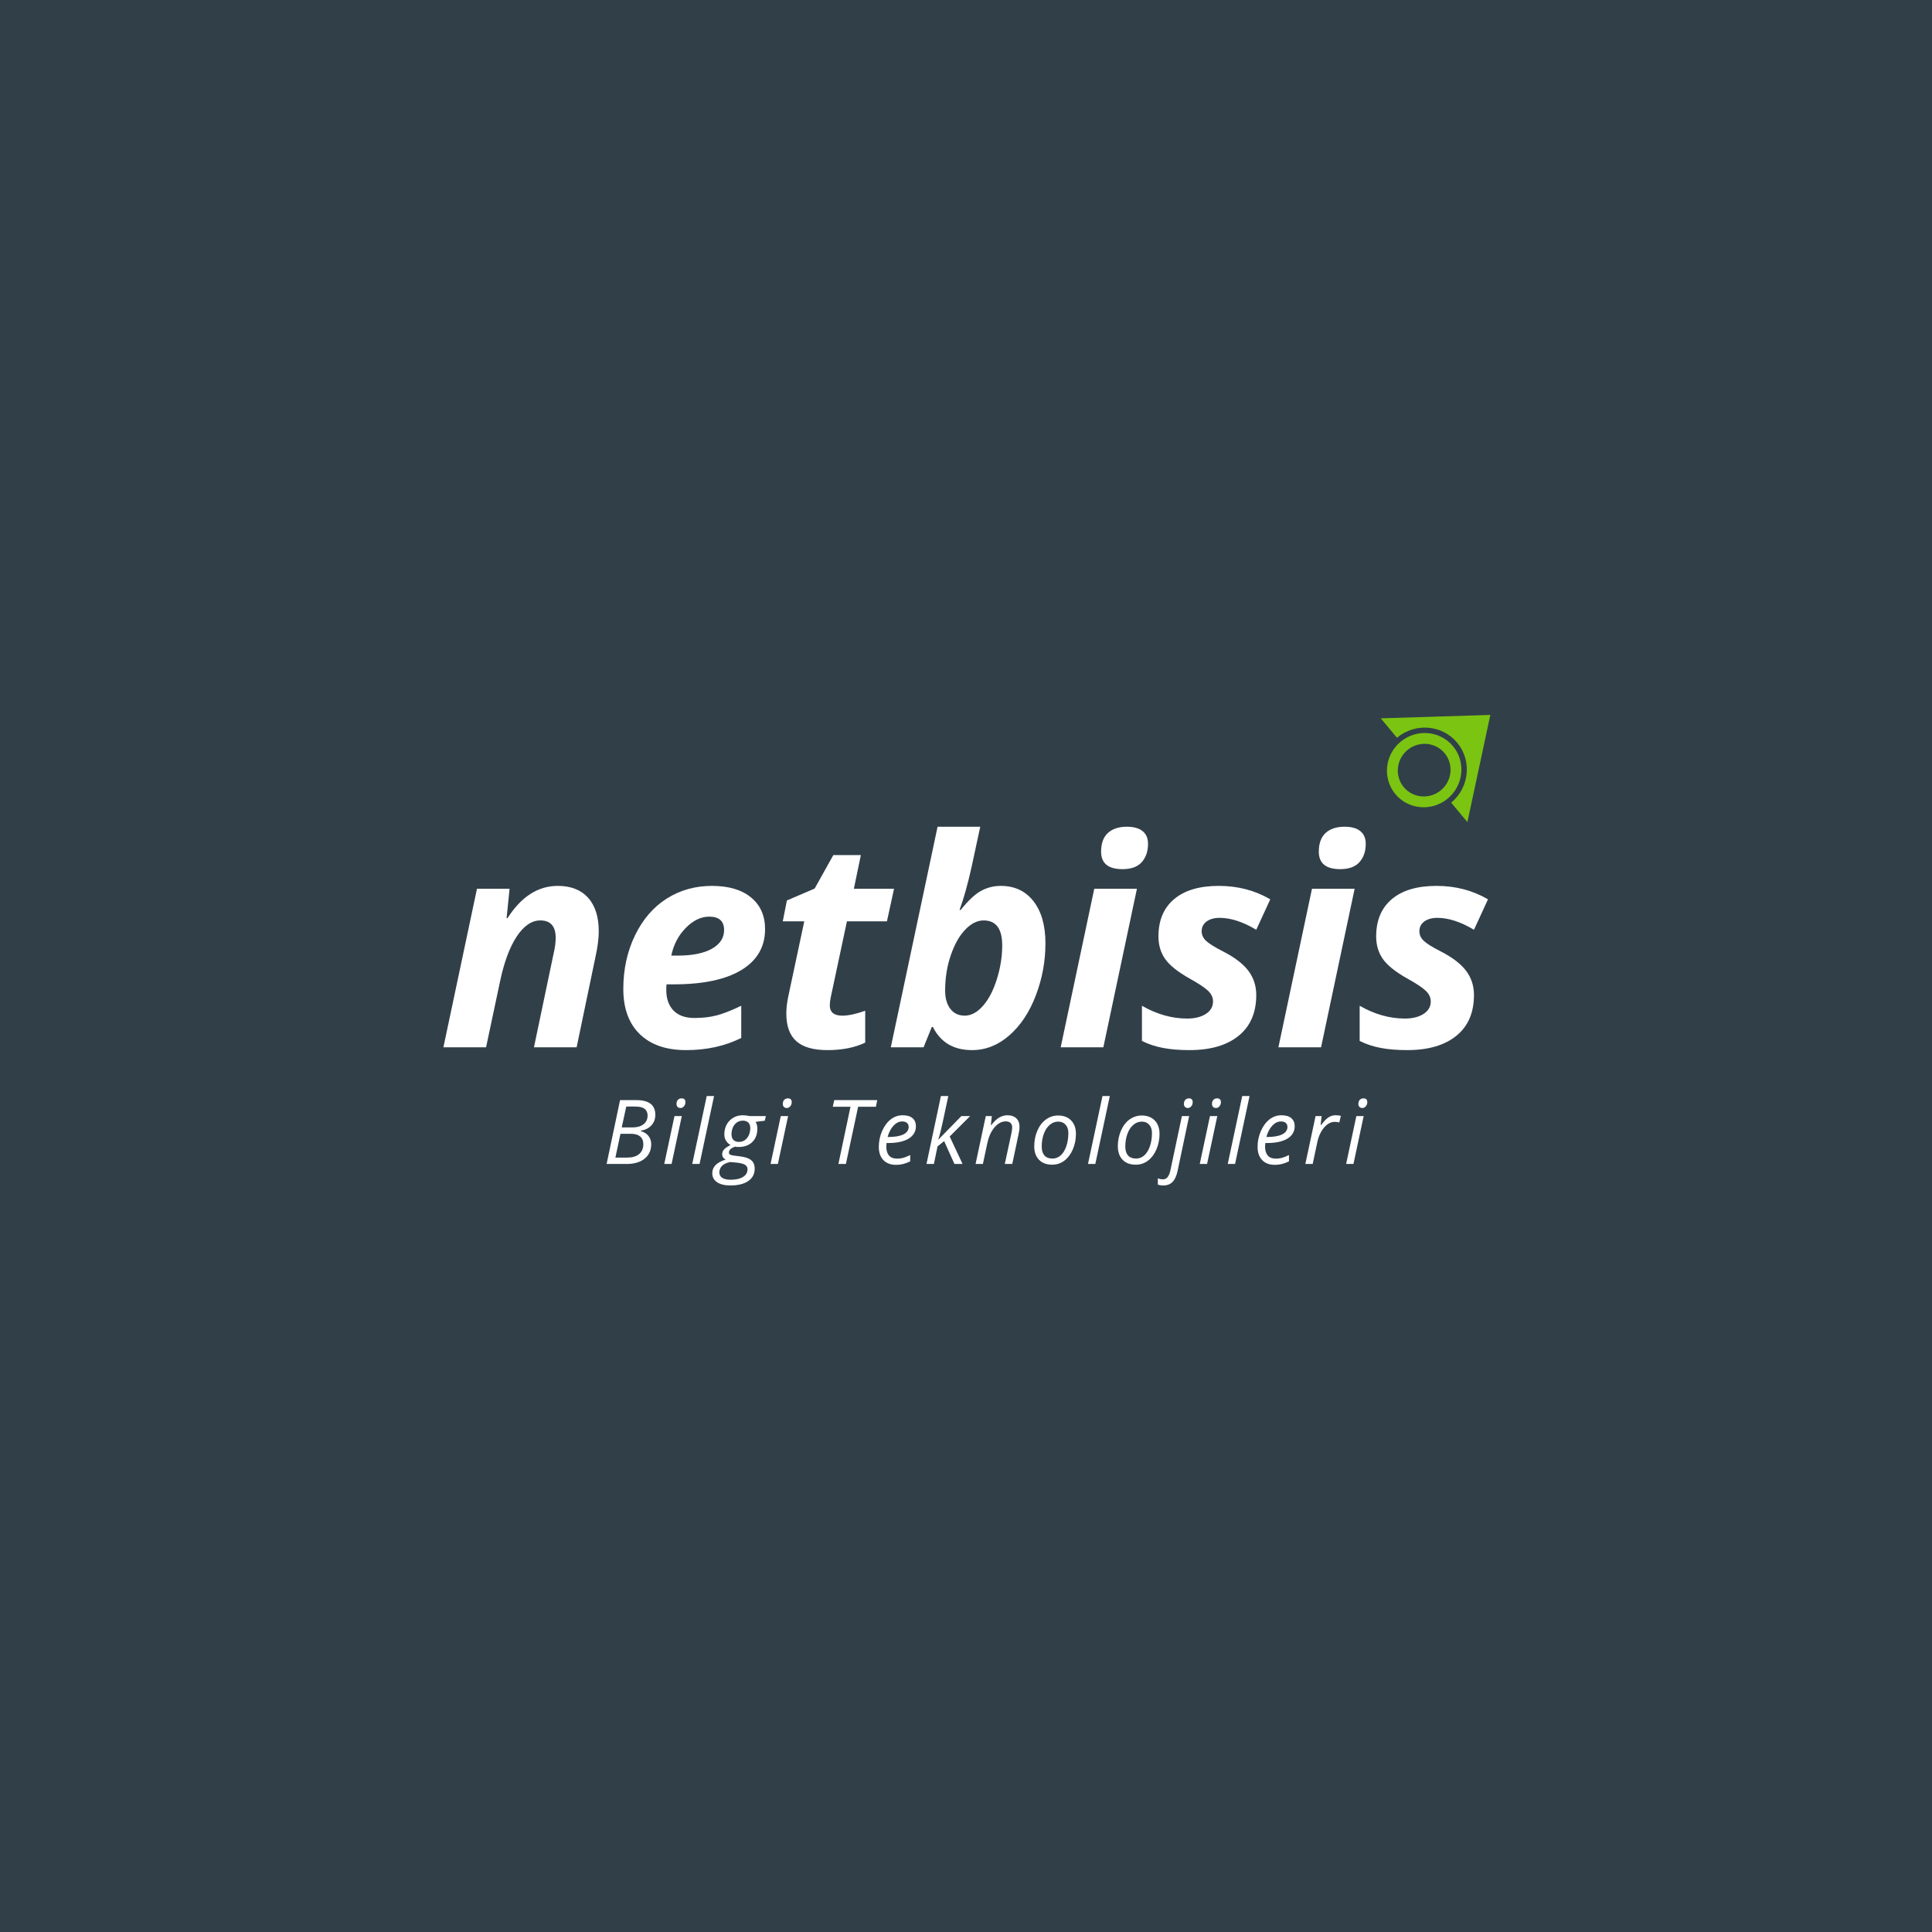 <svg xmlns="http://www.w3.org/2000/svg" xmlns:xlink="http://www.w3.org/1999/xlink" width="500" zoomAndPan="magnify" viewBox="0 0 375 375" height="500" preserveAspectRatio="xMidYMid meet" version="1.0"><defs><g/><clipPath id="id1"><path d="M 268 138 L 290 138 L 290 160 L 268 160 Z M 268 138 " clip-rule="nonzero"/></clipPath><clipPath id="id2"><path d="M 262.457 144.094 L 280.879 128.711 L 297.703 148.863 L 279.277 164.242 Z M 262.457 144.094 " clip-rule="nonzero"/></clipPath><clipPath id="id3"><path d="M 262.438 144.07 L 280.859 128.688 L 297.684 148.84 L 279.258 164.223 Z M 262.438 144.07 " clip-rule="nonzero"/></clipPath></defs><rect x="-37.5" width="450" fill="#ffffff" y="-37.5" height="450" fill-opacity="1"/><rect x="-37.5" width="450" fill="#313f49" y="-37.5" height="450" fill-opacity="1"/><rect x="-37.5" width="450" fill="#ffffff" y="-37.5" height="450" fill-opacity="1"/><rect x="-37.5" width="450" fill="#313f49" y="-37.5" height="450" fill-opacity="1"/><g fill="#ffffff" fill-opacity="1"><g transform="translate(85.048, 203.279)"><g><path d="M 26.875 0 L 18.594 0 L 22.359 -17.969 C 22.66 -19.207 22.812 -20.297 22.812 -21.234 C 22.812 -23.492 21.816 -24.625 19.828 -24.625 C 18.148 -24.625 16.617 -23.578 15.234 -21.484 C 13.859 -19.391 12.781 -16.473 12 -12.734 L 9.297 0 L 1.016 0 L 7.531 -30.766 L 13.859 -30.766 L 13.281 -25.062 L 13.453 -25.062 C 16.129 -29.238 19.383 -31.328 23.219 -31.328 C 25.75 -31.328 27.707 -30.562 29.094 -29.031 C 30.477 -27.5 31.172 -25.316 31.172 -22.484 C 31.172 -21.141 30.957 -19.488 30.531 -17.531 Z M 26.875 0 "/></g></g></g><g fill="#ffffff" fill-opacity="1"><g transform="translate(118.516, 203.279)"><g><path d="M 19.141 -25.359 C 17.535 -25.359 16.016 -24.625 14.578 -23.156 C 13.148 -21.695 12.219 -19.91 11.781 -17.797 L 13.016 -17.797 C 15.859 -17.797 18.07 -18.238 19.656 -19.125 C 21.238 -20.02 22.031 -21.227 22.031 -22.75 C 22.031 -24.488 21.066 -25.359 19.141 -25.359 Z M 14.641 0.547 C 10.785 0.547 7.789 -0.488 5.656 -2.562 C 3.531 -4.633 2.469 -7.555 2.469 -11.328 C 2.469 -15.129 3.223 -18.594 4.734 -21.719 C 6.254 -24.844 8.305 -27.223 10.891 -28.859 C 13.484 -30.504 16.41 -31.328 19.672 -31.328 C 22.922 -31.328 25.453 -30.578 27.266 -29.078 C 29.078 -27.586 29.984 -25.539 29.984 -22.938 C 29.984 -19.508 28.453 -16.863 25.391 -15 C 22.328 -13.145 17.953 -12.219 12.266 -12.219 L 10.859 -12.219 L 10.812 -11.641 L 10.812 -11.094 C 10.812 -9.414 11.281 -8.094 12.219 -7.125 C 13.164 -6.164 14.52 -5.688 16.281 -5.688 C 17.883 -5.688 19.336 -5.859 20.641 -6.203 C 21.941 -6.555 23.516 -7.176 25.359 -8.062 L 25.359 -1.812 C 22.211 -0.238 18.641 0.547 14.641 0.547 Z M 14.641 0.547 "/></g></g></g><g fill="#ffffff" fill-opacity="1"><g transform="translate(149.343, 203.279)"><g><path d="M 14.141 -6.141 C 15.328 -6.141 16.812 -6.457 18.594 -7.094 L 18.594 -0.906 C 16.562 0.062 14.125 0.547 11.281 0.547 C 8.531 0.547 6.508 -0.031 5.219 -1.188 C 3.926 -2.344 3.281 -4.129 3.281 -6.547 C 3.281 -7.461 3.391 -8.488 3.609 -9.625 L 6.766 -24.453 L 2.594 -24.453 L 3.391 -28.5 L 8.781 -30.812 L 12.406 -37.312 L 17.75 -37.312 L 16.391 -30.766 L 24.188 -30.766 L 22.812 -24.453 L 15.047 -24.453 L 11.891 -9.625 C 11.773 -9.07 11.719 -8.586 11.719 -8.172 C 11.719 -6.816 12.523 -6.141 14.141 -6.141 Z M 14.141 -6.141 "/></g></g></g><g fill="#ffffff" fill-opacity="1"><g transform="translate(171.889, 203.279)"><g><path d="M 22.359 -31.328 C 25.047 -31.328 27.16 -30.336 28.703 -28.359 C 30.254 -26.379 31.031 -23.648 31.031 -20.172 C 31.031 -16.68 30.406 -13.305 29.156 -10.047 C 27.914 -6.797 26.203 -4.219 24.016 -2.312 C 21.836 -0.406 19.426 0.547 16.781 0.547 C 13.219 0.547 10.688 -0.945 9.188 -3.938 L 8.969 -3.938 L 7.375 0 L 1.016 0 L 10.094 -42.812 L 18.375 -42.812 L 16.672 -34.891 C 15.922 -31.547 15.148 -28.801 14.359 -26.656 L 14.578 -26.656 C 16.016 -28.457 17.32 -29.688 18.5 -30.344 C 19.688 -31 20.973 -31.328 22.359 -31.328 Z M 19.031 -24.625 C 17.789 -24.625 16.598 -24.023 15.453 -22.828 C 14.316 -21.641 13.383 -19.984 12.656 -17.859 C 11.926 -15.742 11.562 -13.453 11.562 -10.984 C 11.562 -9.516 11.898 -8.336 12.578 -7.453 C 13.254 -6.578 14.188 -6.141 15.375 -6.141 C 16.602 -6.141 17.773 -6.77 18.891 -8.031 C 20.016 -9.301 20.922 -11.039 21.609 -13.25 C 22.297 -15.457 22.641 -17.633 22.641 -19.781 C 22.641 -23.008 21.438 -24.625 19.031 -24.625 Z M 19.031 -24.625 "/></g></g></g><g fill="#ffffff" fill-opacity="1"><g transform="translate(204.863, 203.279)"><g><path d="M 8.859 -37.969 C 8.859 -39.562 9.289 -40.766 10.156 -41.578 C 11.031 -42.398 12.266 -42.812 13.859 -42.812 C 15.203 -42.812 16.223 -42.523 16.922 -41.953 C 17.617 -41.391 17.969 -40.57 17.969 -39.5 C 17.969 -38.039 17.562 -36.852 16.75 -35.938 C 15.945 -35.031 14.703 -34.578 13.016 -34.578 C 10.242 -34.578 8.859 -35.707 8.859 -37.969 Z M 9.297 0 L 1.016 0 L 7.531 -30.766 L 15.812 -30.766 Z M 9.297 0 "/></g></g></g><g fill="#ffffff" fill-opacity="1"><g transform="translate(221.026, 203.279)"><g><path d="M 22.812 -10.156 C 22.812 -6.707 21.664 -4.062 19.375 -2.219 C 17.094 -0.375 13.914 0.547 9.844 0.547 C 7.883 0.547 6.176 0.406 4.719 0.125 C 3.258 -0.145 1.895 -0.598 0.625 -1.234 L 0.625 -8.062 C 3.508 -6.406 6.438 -5.578 9.406 -5.578 C 10.875 -5.578 12.078 -5.875 13.016 -6.469 C 13.953 -7.07 14.422 -7.883 14.422 -8.906 C 14.422 -9.695 14.078 -10.406 13.391 -11.031 C 12.711 -11.656 11.516 -12.441 9.797 -13.391 C 7.578 -14.641 6.023 -15.883 5.141 -17.125 C 4.266 -18.363 3.828 -19.828 3.828 -21.516 C 3.828 -24.629 4.836 -27.039 6.859 -28.75 C 8.891 -30.469 11.785 -31.328 15.547 -31.328 C 19.234 -31.328 22.562 -30.457 25.531 -28.719 L 22.812 -22.812 C 20.238 -24.352 17.867 -25.125 15.703 -25.125 C 14.66 -25.125 13.816 -24.891 13.172 -24.422 C 12.535 -23.953 12.219 -23.32 12.219 -22.531 C 12.219 -21.812 12.508 -21.18 13.094 -20.641 C 13.676 -20.098 14.773 -19.414 16.391 -18.594 C 18.648 -17.438 20.285 -16.18 21.297 -14.828 C 22.305 -13.473 22.812 -11.914 22.812 -10.156 Z M 22.812 -10.156 "/></g></g></g><g fill="#ffffff" fill-opacity="1"><g transform="translate(247.121, 203.279)"><g><path d="M 8.859 -37.969 C 8.859 -39.562 9.289 -40.766 10.156 -41.578 C 11.031 -42.398 12.266 -42.812 13.859 -42.812 C 15.203 -42.812 16.223 -42.523 16.922 -41.953 C 17.617 -41.391 17.969 -40.57 17.969 -39.5 C 17.969 -38.039 17.562 -36.852 16.75 -35.938 C 15.945 -35.031 14.703 -34.578 13.016 -34.578 C 10.242 -34.578 8.859 -35.707 8.859 -37.969 Z M 9.297 0 L 1.016 0 L 7.531 -30.766 L 15.812 -30.766 Z M 9.297 0 "/></g></g></g><g fill="#ffffff" fill-opacity="1"><g transform="translate(263.285, 203.279)"><g><path d="M 22.812 -10.156 C 22.812 -6.707 21.664 -4.062 19.375 -2.219 C 17.094 -0.375 13.914 0.547 9.844 0.547 C 7.883 0.547 6.176 0.406 4.719 0.125 C 3.258 -0.145 1.895 -0.598 0.625 -1.234 L 0.625 -8.062 C 3.508 -6.406 6.438 -5.578 9.406 -5.578 C 10.875 -5.578 12.078 -5.875 13.016 -6.469 C 13.953 -7.07 14.422 -7.883 14.422 -8.906 C 14.422 -9.695 14.078 -10.406 13.391 -11.031 C 12.711 -11.656 11.516 -12.441 9.797 -13.391 C 7.578 -14.641 6.023 -15.883 5.141 -17.125 C 4.266 -18.363 3.828 -19.828 3.828 -21.516 C 3.828 -24.629 4.836 -27.039 6.859 -28.75 C 8.891 -30.469 11.785 -31.328 15.547 -31.328 C 19.234 -31.328 22.562 -30.457 25.531 -28.719 L 22.812 -22.812 C 20.238 -24.352 17.867 -25.125 15.703 -25.125 C 14.66 -25.125 13.816 -24.891 13.172 -24.422 C 12.535 -23.953 12.219 -23.32 12.219 -22.531 C 12.219 -21.812 12.508 -21.18 13.094 -20.641 C 13.676 -20.098 14.773 -19.414 16.391 -18.594 C 18.648 -17.438 20.285 -16.18 21.297 -14.828 C 22.305 -13.473 22.812 -11.914 22.812 -10.156 Z M 22.812 -10.156 "/></g></g></g><g fill="#ffffff" fill-opacity="1"><g transform="translate(111.466, 225.924)"><g/></g></g><g fill="#ffffff" fill-opacity="1"><g transform="translate(117.009, 225.924)"><g><path d="M 6.531 -12.391 C 8.969 -12.391 10.188 -11.441 10.188 -9.547 C 10.188 -8.742 9.941 -8.066 9.453 -7.516 C 8.961 -6.973 8.27 -6.617 7.375 -6.453 L 7.375 -6.375 C 8.02 -6.195 8.516 -5.883 8.859 -5.438 C 9.211 -4.988 9.391 -4.457 9.391 -3.844 C 9.391 -2.645 8.957 -1.703 8.094 -1.016 C 7.238 -0.336 6.094 0 4.656 0 L 0.734 0 L 3.344 -12.391 Z M 3.672 -7.094 L 5.781 -7.094 C 6.664 -7.094 7.367 -7.297 7.891 -7.703 C 8.422 -8.117 8.688 -8.68 8.688 -9.391 C 8.688 -9.973 8.492 -10.41 8.109 -10.703 C 7.734 -10.992 7.145 -11.141 6.344 -11.141 L 4.547 -11.141 Z M 2.438 -1.234 L 4.688 -1.234 C 5.707 -1.234 6.488 -1.457 7.031 -1.906 C 7.582 -2.363 7.859 -3.008 7.859 -3.844 C 7.859 -4.5 7.648 -5 7.234 -5.344 C 6.816 -5.688 6.211 -5.859 5.422 -5.859 L 3.422 -5.859 Z M 2.438 -1.234 "/></g></g></g><g fill="#ffffff" fill-opacity="1"><g transform="translate(128.432, 225.924)"><g><path d="M 1.922 0 L 0.5 0 L 2.484 -9.297 L 3.906 -9.297 Z M 2.875 -11.656 C 2.875 -11.977 2.961 -12.238 3.141 -12.438 C 3.328 -12.633 3.566 -12.734 3.859 -12.734 C 4.359 -12.734 4.609 -12.484 4.609 -11.984 C 4.609 -11.672 4.508 -11.406 4.312 -11.188 C 4.125 -10.969 3.906 -10.859 3.656 -10.859 C 3.438 -10.859 3.25 -10.926 3.094 -11.062 C 2.945 -11.207 2.875 -11.406 2.875 -11.656 Z M 2.875 -11.656 "/></g></g></g><g fill="#ffffff" fill-opacity="1"><g transform="translate(133.88, 225.924)"><g><path d="M 1.906 0 L 0.484 0 L 3.297 -13.188 L 4.719 -13.188 Z M 1.906 0 "/></g></g></g><g fill="#ffffff" fill-opacity="1"><g transform="translate(139.329, 225.924)"><g><path d="M 9.328 -9.297 L 9.109 -8.391 L 7.328 -8.172 C 7.555 -7.828 7.672 -7.383 7.672 -6.844 C 7.672 -5.758 7.344 -4.895 6.688 -4.25 C 6.031 -3.613 5.148 -3.297 4.047 -3.297 C 3.734 -3.297 3.492 -3.316 3.328 -3.359 C 2.547 -3.066 2.156 -2.695 2.156 -2.25 C 2.156 -2.02 2.25 -1.863 2.438 -1.781 C 2.625 -1.707 2.895 -1.648 3.25 -1.609 L 4.234 -1.484 C 5.254 -1.367 5.992 -1.125 6.453 -0.75 C 6.922 -0.375 7.156 0.176 7.156 0.906 C 7.156 1.938 6.738 2.738 5.906 3.312 C 5.082 3.883 3.926 4.172 2.438 4.172 C 1.332 4.172 0.473 3.961 -0.141 3.547 C -0.766 3.129 -1.078 2.539 -1.078 1.781 C -1.078 1.195 -0.875 0.688 -0.469 0.25 C -0.062 -0.188 0.598 -0.555 1.516 -0.859 C 1.066 -1.098 0.844 -1.441 0.844 -1.891 C 0.844 -2.273 0.988 -2.609 1.281 -2.891 C 1.57 -3.172 1.973 -3.43 2.484 -3.672 C 2.129 -3.859 1.836 -4.129 1.609 -4.484 C 1.379 -4.836 1.266 -5.25 1.266 -5.719 C 1.266 -6.812 1.602 -7.707 2.281 -8.406 C 2.957 -9.102 3.82 -9.453 4.875 -9.453 C 5.312 -9.453 5.742 -9.398 6.172 -9.297 Z M 0.297 1.656 C 0.297 2.094 0.477 2.438 0.844 2.688 C 1.219 2.938 1.766 3.062 2.484 3.062 C 3.516 3.062 4.316 2.879 4.891 2.516 C 5.473 2.16 5.766 1.66 5.766 1.016 C 5.766 0.66 5.609 0.379 5.297 0.172 C 4.992 -0.023 4.477 -0.164 3.75 -0.25 L 2.406 -0.375 C 1.719 -0.238 1.191 0.004 0.828 0.359 C 0.473 0.723 0.297 1.156 0.297 1.656 Z M 2.656 -5.766 C 2.656 -5.285 2.781 -4.914 3.031 -4.656 C 3.289 -4.406 3.645 -4.281 4.094 -4.281 C 4.539 -4.281 4.93 -4.398 5.266 -4.641 C 5.598 -4.879 5.852 -5.207 6.031 -5.625 C 6.207 -6.039 6.297 -6.488 6.297 -6.969 C 6.297 -7.438 6.172 -7.789 5.922 -8.031 C 5.672 -8.281 5.316 -8.406 4.859 -8.406 C 4.422 -8.406 4.035 -8.289 3.703 -8.062 C 3.367 -7.832 3.109 -7.508 2.922 -7.094 C 2.742 -6.688 2.656 -6.242 2.656 -5.766 Z M 2.656 -5.766 "/></g></g></g><g fill="#ffffff" fill-opacity="1"><g transform="translate(149.065, 225.924)"><g><path d="M 1.922 0 L 0.5 0 L 2.484 -9.297 L 3.906 -9.297 Z M 2.875 -11.656 C 2.875 -11.977 2.961 -12.238 3.141 -12.438 C 3.328 -12.633 3.566 -12.734 3.859 -12.734 C 4.359 -12.734 4.609 -12.484 4.609 -11.984 C 4.609 -11.672 4.508 -11.406 4.312 -11.188 C 4.125 -10.969 3.906 -10.859 3.656 -10.859 C 3.438 -10.859 3.25 -10.926 3.094 -11.062 C 2.945 -11.207 2.875 -11.406 2.875 -11.656 Z M 2.875 -11.656 "/></g></g></g><g fill="#ffffff" fill-opacity="1"><g transform="translate(154.514, 225.924)"><g/></g></g><g fill="#ffffff" fill-opacity="1"><g transform="translate(160.064, 225.924)"><g><path d="M 4.125 0 L 2.672 0 L 5.016 -11.109 L 1.578 -11.109 L 1.859 -12.391 L 10.203 -12.391 L 9.953 -11.109 L 6.5 -11.109 Z M 4.125 0 "/></g></g></g><g fill="#ffffff" fill-opacity="1"><g transform="translate(169.749, 225.924)"><g><path d="M 4.172 0.172 C 3.129 0.172 2.312 -0.133 1.719 -0.75 C 1.125 -1.363 0.828 -2.219 0.828 -3.312 C 0.828 -4.375 1.035 -5.391 1.453 -6.359 C 1.879 -7.336 2.438 -8.098 3.125 -8.641 C 3.82 -9.18 4.594 -9.453 5.438 -9.453 C 6.301 -9.453 6.945 -9.266 7.375 -8.891 C 7.812 -8.516 8.031 -7.992 8.031 -7.328 C 8.031 -6.305 7.562 -5.504 6.625 -4.922 C 5.688 -4.348 4.348 -4.062 2.609 -4.062 L 2.328 -4.062 L 2.281 -3.375 C 2.281 -2.633 2.453 -2.055 2.797 -1.641 C 3.148 -1.234 3.691 -1.031 4.422 -1.031 C 4.773 -1.031 5.141 -1.078 5.516 -1.172 C 5.898 -1.273 6.367 -1.461 6.922 -1.734 L 6.922 -0.5 C 6.391 -0.25 5.922 -0.078 5.516 0.016 C 5.109 0.117 4.66 0.172 4.172 0.172 Z M 5.344 -8.25 C 4.758 -8.25 4.211 -7.984 3.703 -7.453 C 3.191 -6.922 2.801 -6.18 2.531 -5.234 L 2.641 -5.234 C 3.922 -5.234 4.906 -5.398 5.594 -5.734 C 6.281 -6.078 6.625 -6.566 6.625 -7.203 C 6.625 -7.504 6.52 -7.754 6.312 -7.953 C 6.113 -8.148 5.789 -8.25 5.344 -8.25 Z M 5.344 -8.25 "/></g></g></g><g fill="#ffffff" fill-opacity="1"><g transform="translate(179.35, 225.924)"><g><path d="M 2.797 -4.734 L 7.25 -9.297 L 8.953 -9.297 L 4.984 -5.328 L 7.484 0 L 5.906 0 L 3.906 -4.438 L 2.625 -3.406 L 1.922 0 L 0.484 0 L 3.281 -13.188 L 4.719 -13.188 C 4.312 -11.289 3.945 -9.586 3.625 -8.078 C 3.301 -6.578 3.016 -5.461 2.766 -4.734 Z M 2.797 -4.734 "/></g></g></g><g fill="#ffffff" fill-opacity="1"><g transform="translate(188.858, 225.924)"><g><path d="M 6.172 0 L 7.438 -5.859 C 7.551 -6.453 7.609 -6.863 7.609 -7.094 C 7.609 -7.445 7.504 -7.727 7.297 -7.938 C 7.098 -8.156 6.781 -8.266 6.344 -8.266 C 5.832 -8.266 5.336 -8.094 4.859 -7.75 C 4.391 -7.414 3.973 -6.93 3.609 -6.297 C 3.242 -5.672 2.969 -4.914 2.781 -4.031 L 1.922 0 L 0.5 0 L 2.484 -9.297 L 3.656 -9.297 L 3.469 -7.562 L 3.562 -7.562 C 4.102 -8.258 4.625 -8.75 5.125 -9.031 C 5.633 -9.312 6.16 -9.453 6.703 -9.453 C 7.422 -9.453 7.988 -9.254 8.406 -8.859 C 8.82 -8.473 9.031 -7.926 9.031 -7.219 C 9.031 -6.77 8.961 -6.266 8.828 -5.703 L 7.625 0 Z M 6.172 0 "/></g></g></g><g fill="#ffffff" fill-opacity="1"><g transform="translate(199.916, 225.924)"><g><path d="M 5.453 -9.406 C 6.523 -9.406 7.367 -9.086 7.984 -8.453 C 8.609 -7.816 8.922 -6.941 8.922 -5.828 C 8.922 -4.766 8.719 -3.758 8.312 -2.812 C 7.906 -1.875 7.352 -1.145 6.656 -0.625 C 5.969 -0.113 5.188 0.141 4.312 0.141 C 3.219 0.141 2.363 -0.176 1.75 -0.812 C 1.133 -1.457 0.828 -2.332 0.828 -3.438 C 0.828 -4.508 1.031 -5.52 1.438 -6.469 C 1.852 -7.414 2.41 -8.141 3.109 -8.641 C 3.816 -9.148 4.598 -9.406 5.453 -9.406 Z M 7.453 -6.031 C 7.453 -6.676 7.273 -7.203 6.922 -7.609 C 6.566 -8.016 6.086 -8.219 5.484 -8.219 C 4.867 -8.219 4.316 -8.004 3.828 -7.578 C 3.336 -7.16 2.957 -6.582 2.688 -5.844 C 2.414 -5.102 2.281 -4.273 2.281 -3.359 C 2.281 -2.617 2.457 -2.047 2.812 -1.641 C 3.176 -1.242 3.695 -1.047 4.375 -1.047 C 4.957 -1.047 5.484 -1.25 5.953 -1.656 C 6.422 -2.07 6.785 -2.66 7.047 -3.422 C 7.316 -4.18 7.453 -5.051 7.453 -6.031 Z M 7.453 -6.031 "/></g></g></g><g fill="#ffffff" fill-opacity="1"><g transform="translate(210.695, 225.924)"><g><path d="M 1.906 0 L 0.484 0 L 3.297 -13.188 L 4.719 -13.188 Z M 1.906 0 "/></g></g></g><g fill="#ffffff" fill-opacity="1"><g transform="translate(216.143, 225.924)"><g><path d="M 5.453 -9.406 C 6.523 -9.406 7.367 -9.086 7.984 -8.453 C 8.609 -7.816 8.922 -6.941 8.922 -5.828 C 8.922 -4.766 8.719 -3.758 8.312 -2.812 C 7.906 -1.875 7.352 -1.145 6.656 -0.625 C 5.969 -0.113 5.188 0.141 4.312 0.141 C 3.219 0.141 2.363 -0.176 1.75 -0.812 C 1.133 -1.457 0.828 -2.332 0.828 -3.438 C 0.828 -4.508 1.031 -5.52 1.438 -6.469 C 1.852 -7.414 2.41 -8.141 3.109 -8.641 C 3.816 -9.148 4.598 -9.406 5.453 -9.406 Z M 7.453 -6.031 C 7.453 -6.676 7.273 -7.203 6.922 -7.609 C 6.566 -8.016 6.086 -8.219 5.484 -8.219 C 4.867 -8.219 4.316 -8.004 3.828 -7.578 C 3.336 -7.16 2.957 -6.582 2.688 -5.844 C 2.414 -5.102 2.281 -4.273 2.281 -3.359 C 2.281 -2.617 2.457 -2.047 2.812 -1.641 C 3.176 -1.242 3.695 -1.047 4.375 -1.047 C 4.957 -1.047 5.484 -1.25 5.953 -1.656 C 6.422 -2.07 6.785 -2.66 7.047 -3.422 C 7.316 -4.18 7.453 -5.051 7.453 -6.031 Z M 7.453 -6.031 "/></g></g></g><g fill="#ffffff" fill-opacity="1"><g transform="translate(226.922, 225.924)"><g><path d="M -1.141 4.172 C -1.535 4.172 -1.883 4.113 -2.188 4 L -2.188 2.797 C -1.844 2.922 -1.504 2.984 -1.172 2.984 C -0.473 2.984 0 2.406 0.25 1.25 L 2.484 -9.297 L 3.891 -9.297 L 1.641 1.375 C 1.43 2.344 1.102 3.051 0.656 3.5 C 0.219 3.945 -0.379 4.172 -1.141 4.172 Z M 2.875 -11.656 C 2.875 -11.977 2.961 -12.238 3.141 -12.438 C 3.328 -12.633 3.566 -12.734 3.859 -12.734 C 4.336 -12.734 4.578 -12.484 4.578 -11.984 C 4.578 -11.672 4.484 -11.406 4.297 -11.188 C 4.109 -10.969 3.891 -10.859 3.641 -10.859 C 3.43 -10.859 3.25 -10.926 3.094 -11.062 C 2.945 -11.207 2.875 -11.406 2.875 -11.656 Z M 2.875 -11.656 "/></g></g></g><g fill="#ffffff" fill-opacity="1"><g transform="translate(232.371, 225.924)"><g><path d="M 1.922 0 L 0.5 0 L 2.484 -9.297 L 3.906 -9.297 Z M 2.875 -11.656 C 2.875 -11.977 2.961 -12.238 3.141 -12.438 C 3.328 -12.633 3.566 -12.734 3.859 -12.734 C 4.359 -12.734 4.609 -12.484 4.609 -11.984 C 4.609 -11.672 4.508 -11.406 4.312 -11.188 C 4.125 -10.969 3.906 -10.859 3.656 -10.859 C 3.438 -10.859 3.25 -10.926 3.094 -11.062 C 2.945 -11.207 2.875 -11.406 2.875 -11.656 Z M 2.875 -11.656 "/></g></g></g><g fill="#ffffff" fill-opacity="1"><g transform="translate(237.819, 225.924)"><g><path d="M 1.906 0 L 0.484 0 L 3.297 -13.188 L 4.719 -13.188 Z M 1.906 0 "/></g></g></g><g fill="#ffffff" fill-opacity="1"><g transform="translate(243.268, 225.924)"><g><path d="M 4.172 0.172 C 3.129 0.172 2.312 -0.133 1.719 -0.75 C 1.125 -1.363 0.828 -2.219 0.828 -3.312 C 0.828 -4.375 1.035 -5.391 1.453 -6.359 C 1.879 -7.336 2.438 -8.098 3.125 -8.641 C 3.82 -9.18 4.594 -9.453 5.438 -9.453 C 6.301 -9.453 6.945 -9.266 7.375 -8.891 C 7.812 -8.516 8.031 -7.992 8.031 -7.328 C 8.031 -6.305 7.562 -5.504 6.625 -4.922 C 5.688 -4.348 4.348 -4.062 2.609 -4.062 L 2.328 -4.062 L 2.281 -3.375 C 2.281 -2.633 2.453 -2.055 2.797 -1.641 C 3.148 -1.234 3.691 -1.031 4.422 -1.031 C 4.773 -1.031 5.141 -1.078 5.516 -1.172 C 5.898 -1.273 6.367 -1.461 6.922 -1.734 L 6.922 -0.5 C 6.391 -0.25 5.922 -0.078 5.516 0.016 C 5.109 0.117 4.66 0.172 4.172 0.172 Z M 5.344 -8.25 C 4.758 -8.25 4.211 -7.984 3.703 -7.453 C 3.191 -6.922 2.801 -6.18 2.531 -5.234 L 2.641 -5.234 C 3.922 -5.234 4.906 -5.398 5.594 -5.734 C 6.281 -6.078 6.625 -6.566 6.625 -7.203 C 6.625 -7.504 6.52 -7.754 6.312 -7.953 C 6.113 -8.148 5.789 -8.25 5.344 -8.25 Z M 5.344 -8.25 "/></g></g></g><g fill="#ffffff" fill-opacity="1"><g transform="translate(252.868, 225.924)"><g><path d="M 6.375 -9.453 C 6.758 -9.453 7.098 -9.414 7.391 -9.344 L 7.094 -8.062 C 6.789 -8.133 6.492 -8.172 6.203 -8.172 C 5.68 -8.172 5.195 -8 4.75 -7.656 C 4.301 -7.32 3.906 -6.852 3.562 -6.25 C 3.227 -5.656 2.984 -4.988 2.828 -4.25 L 1.922 0 L 0.5 0 L 2.484 -9.297 L 3.656 -9.297 L 3.469 -7.562 L 3.562 -7.562 C 3.969 -8.102 4.301 -8.488 4.562 -8.719 C 4.832 -8.957 5.113 -9.141 5.406 -9.266 C 5.695 -9.391 6.02 -9.453 6.375 -9.453 Z M 6.375 -9.453 "/></g></g></g><g fill="#ffffff" fill-opacity="1"><g transform="translate(260.783, 225.924)"><g><path d="M 1.922 0 L 0.5 0 L 2.484 -9.297 L 3.906 -9.297 Z M 2.875 -11.656 C 2.875 -11.977 2.961 -12.238 3.141 -12.438 C 3.328 -12.633 3.566 -12.734 3.859 -12.734 C 4.359 -12.734 4.609 -12.484 4.609 -11.984 C 4.609 -11.672 4.508 -11.406 4.312 -11.188 C 4.125 -10.969 3.906 -10.859 3.656 -10.859 C 3.438 -10.859 3.25 -10.926 3.094 -11.062 C 2.945 -11.207 2.875 -11.406 2.875 -11.656 Z M 2.875 -11.656 "/></g></g></g><g clip-path="url(#id1)"><g clip-path="url(#id2)"><g clip-path="url(#id3)"><path fill="#7bc411" d="M 289.273 138.766 L 287.047 149.168 L 284.82 159.566 L 281.676 155.797 C 281.68 155.793 281.688 155.789 281.691 155.785 C 285.219 152.84 285.73 147.617 282.828 144.145 C 279.93 140.672 274.699 140.238 271.172 143.184 C 271.168 143.188 271.16 143.195 271.156 143.199 L 268.008 139.426 L 278.641 139.098 Z M 282.016 144.824 C 279.484 141.789 274.918 141.414 271.84 143.984 C 268.762 146.555 268.316 151.113 270.848 154.145 C 273.379 157.18 277.945 157.555 281.023 154.984 C 284.102 152.414 284.547 147.855 282.016 144.824 Z M 280.387 146.18 C 282.184 148.328 281.867 151.559 279.684 153.383 C 277.504 155.203 274.27 154.938 272.473 152.789 C 270.68 150.641 270.996 147.41 273.18 145.586 C 275.359 143.766 278.594 144.031 280.387 146.18 Z M 280.387 146.18 " fill-opacity="1" fill-rule="nonzero"/></g></g></g></svg>